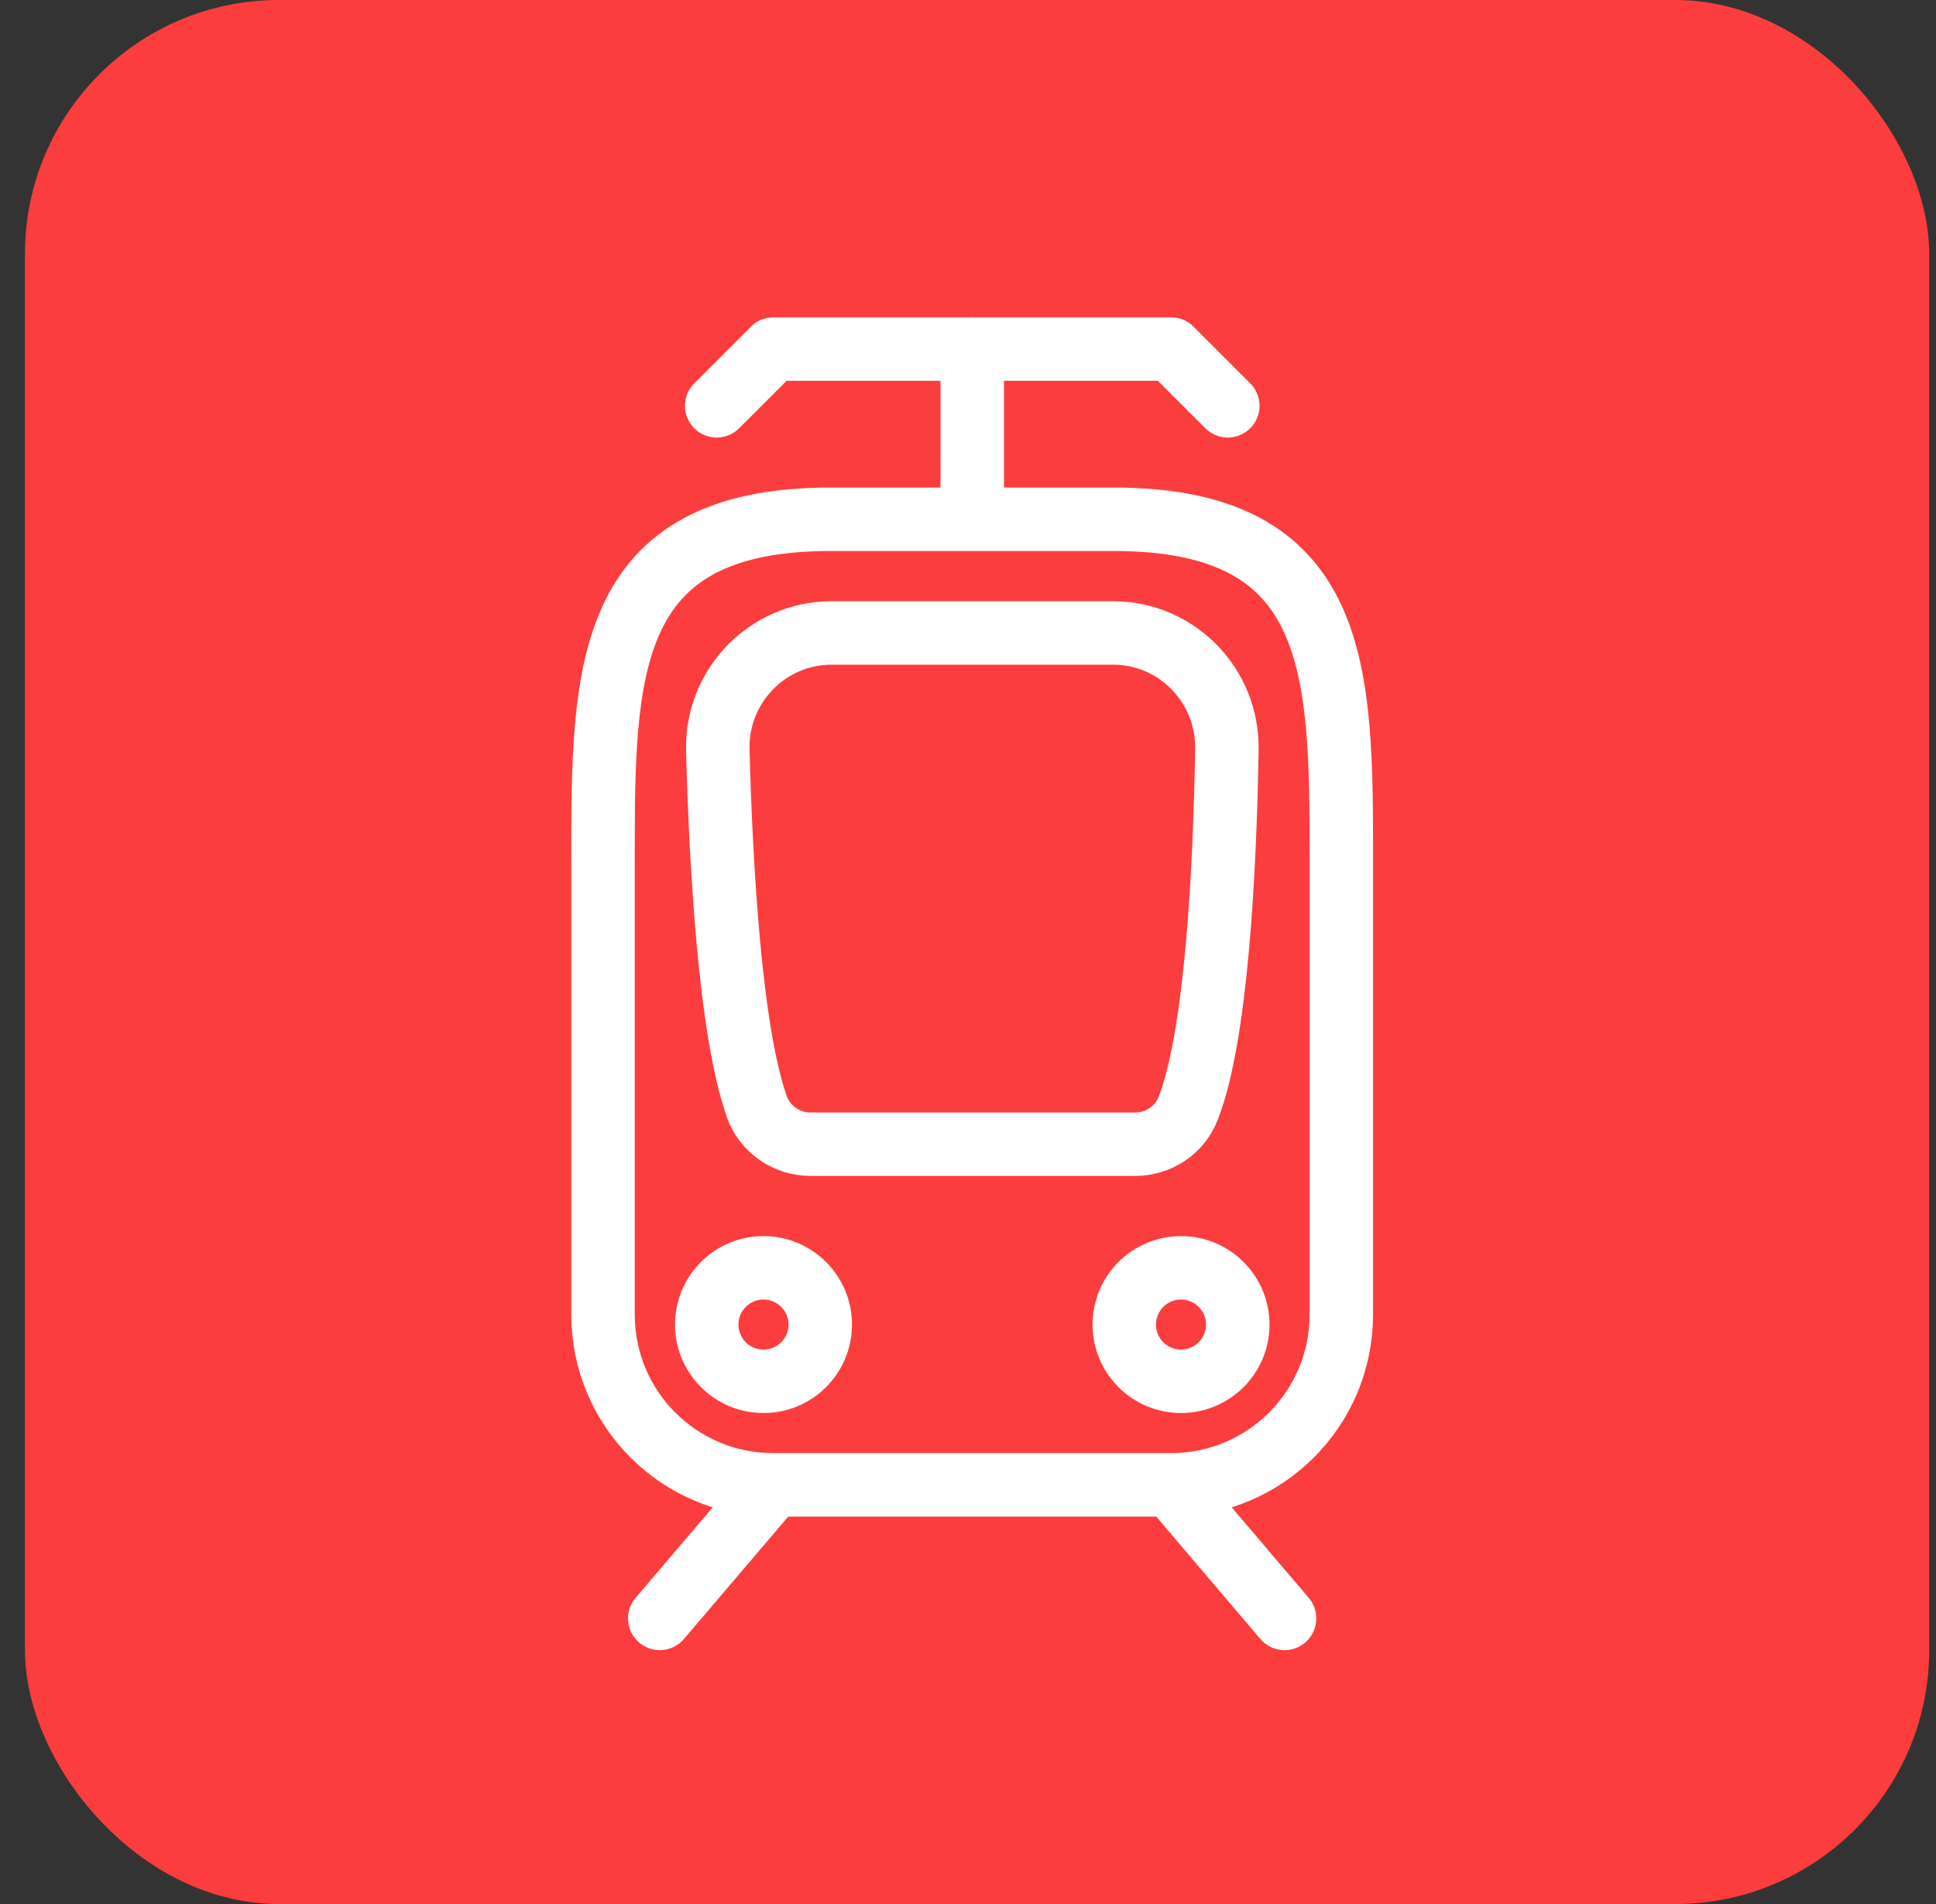 <svg width="61" height="60" viewBox="0 0 61 60" fill="none" xmlns="http://www.w3.org/2000/svg">
<rect x="0" y="0" width="61" height="60" fill="#333333" stroke="none"/>
<rect x="0.786" width="60" height="60" rx="8" fill="#FC3D3D"/>
<path d="M22.582 12.788L24.37 11H36.898L38.686 12.788" fill="#FC3D3D"/>
<path d="M22.582 12.788L24.37 11H36.898L38.686 12.788" stroke="white" stroke-width="2" stroke-linecap="round" stroke-linejoin="round"/>
<path d="M30.634 11V16.37" stroke="white" stroke-width="2" stroke-linecap="round" stroke-linejoin="round"/>
<path d="M19 27.105C19 21.183 19 16.364 26.158 16.364H35.105C42.263 16.364 42.263 21.177 42.263 27.105V41.421C42.263 44.393 39.865 46.791 36.893 46.791H24.37C21.398 46.791 19 44.393 19 41.421V27.105Z" fill="#FC3D3D" stroke="white" stroke-width="2" stroke-linecap="round" stroke-linejoin="round"/>
<path d="M36.898 46.797L40.474 51" stroke="white" stroke-width="2" stroke-linecap="round" stroke-linejoin="round"/>
<path d="M24.37 46.797L20.788 51" stroke="white" stroke-width="2" stroke-linecap="round" stroke-linejoin="round"/>
<path d="M37.212 43.528C38.199 43.528 39 42.728 39 41.74C39 40.753 38.199 39.952 37.212 39.952C36.224 39.952 35.424 40.753 35.424 41.74C35.424 42.728 36.224 43.528 37.212 43.528Z" fill="#FC3D3D" stroke="white" stroke-width="2" stroke-linecap="round" stroke-linejoin="round"/>
<path d="M24.056 43.528C25.044 43.528 25.845 42.728 25.845 41.74C25.845 40.753 25.044 39.952 24.056 39.952C23.069 39.952 22.268 40.753 22.268 41.74C22.268 42.728 23.069 43.528 24.056 43.528Z" fill="#FC3D3D" stroke="white" stroke-width="2" stroke-linecap="round" stroke-linejoin="round"/>
<path d="M35.755 36.057H25.537C24.776 36.057 24.091 35.581 23.842 34.861C23.006 32.475 22.716 27.325 22.617 23.65C22.559 21.63 24.173 19.946 26.199 19.946H35.075C37.084 19.946 38.692 21.607 38.657 23.615C38.594 27.406 38.332 32.631 37.438 34.925C37.171 35.615 36.504 36.057 35.761 36.057H35.755Z" fill="#FC3D3D" stroke="white" stroke-width="2" stroke-linecap="round" stroke-linejoin="round"/>
</svg>
